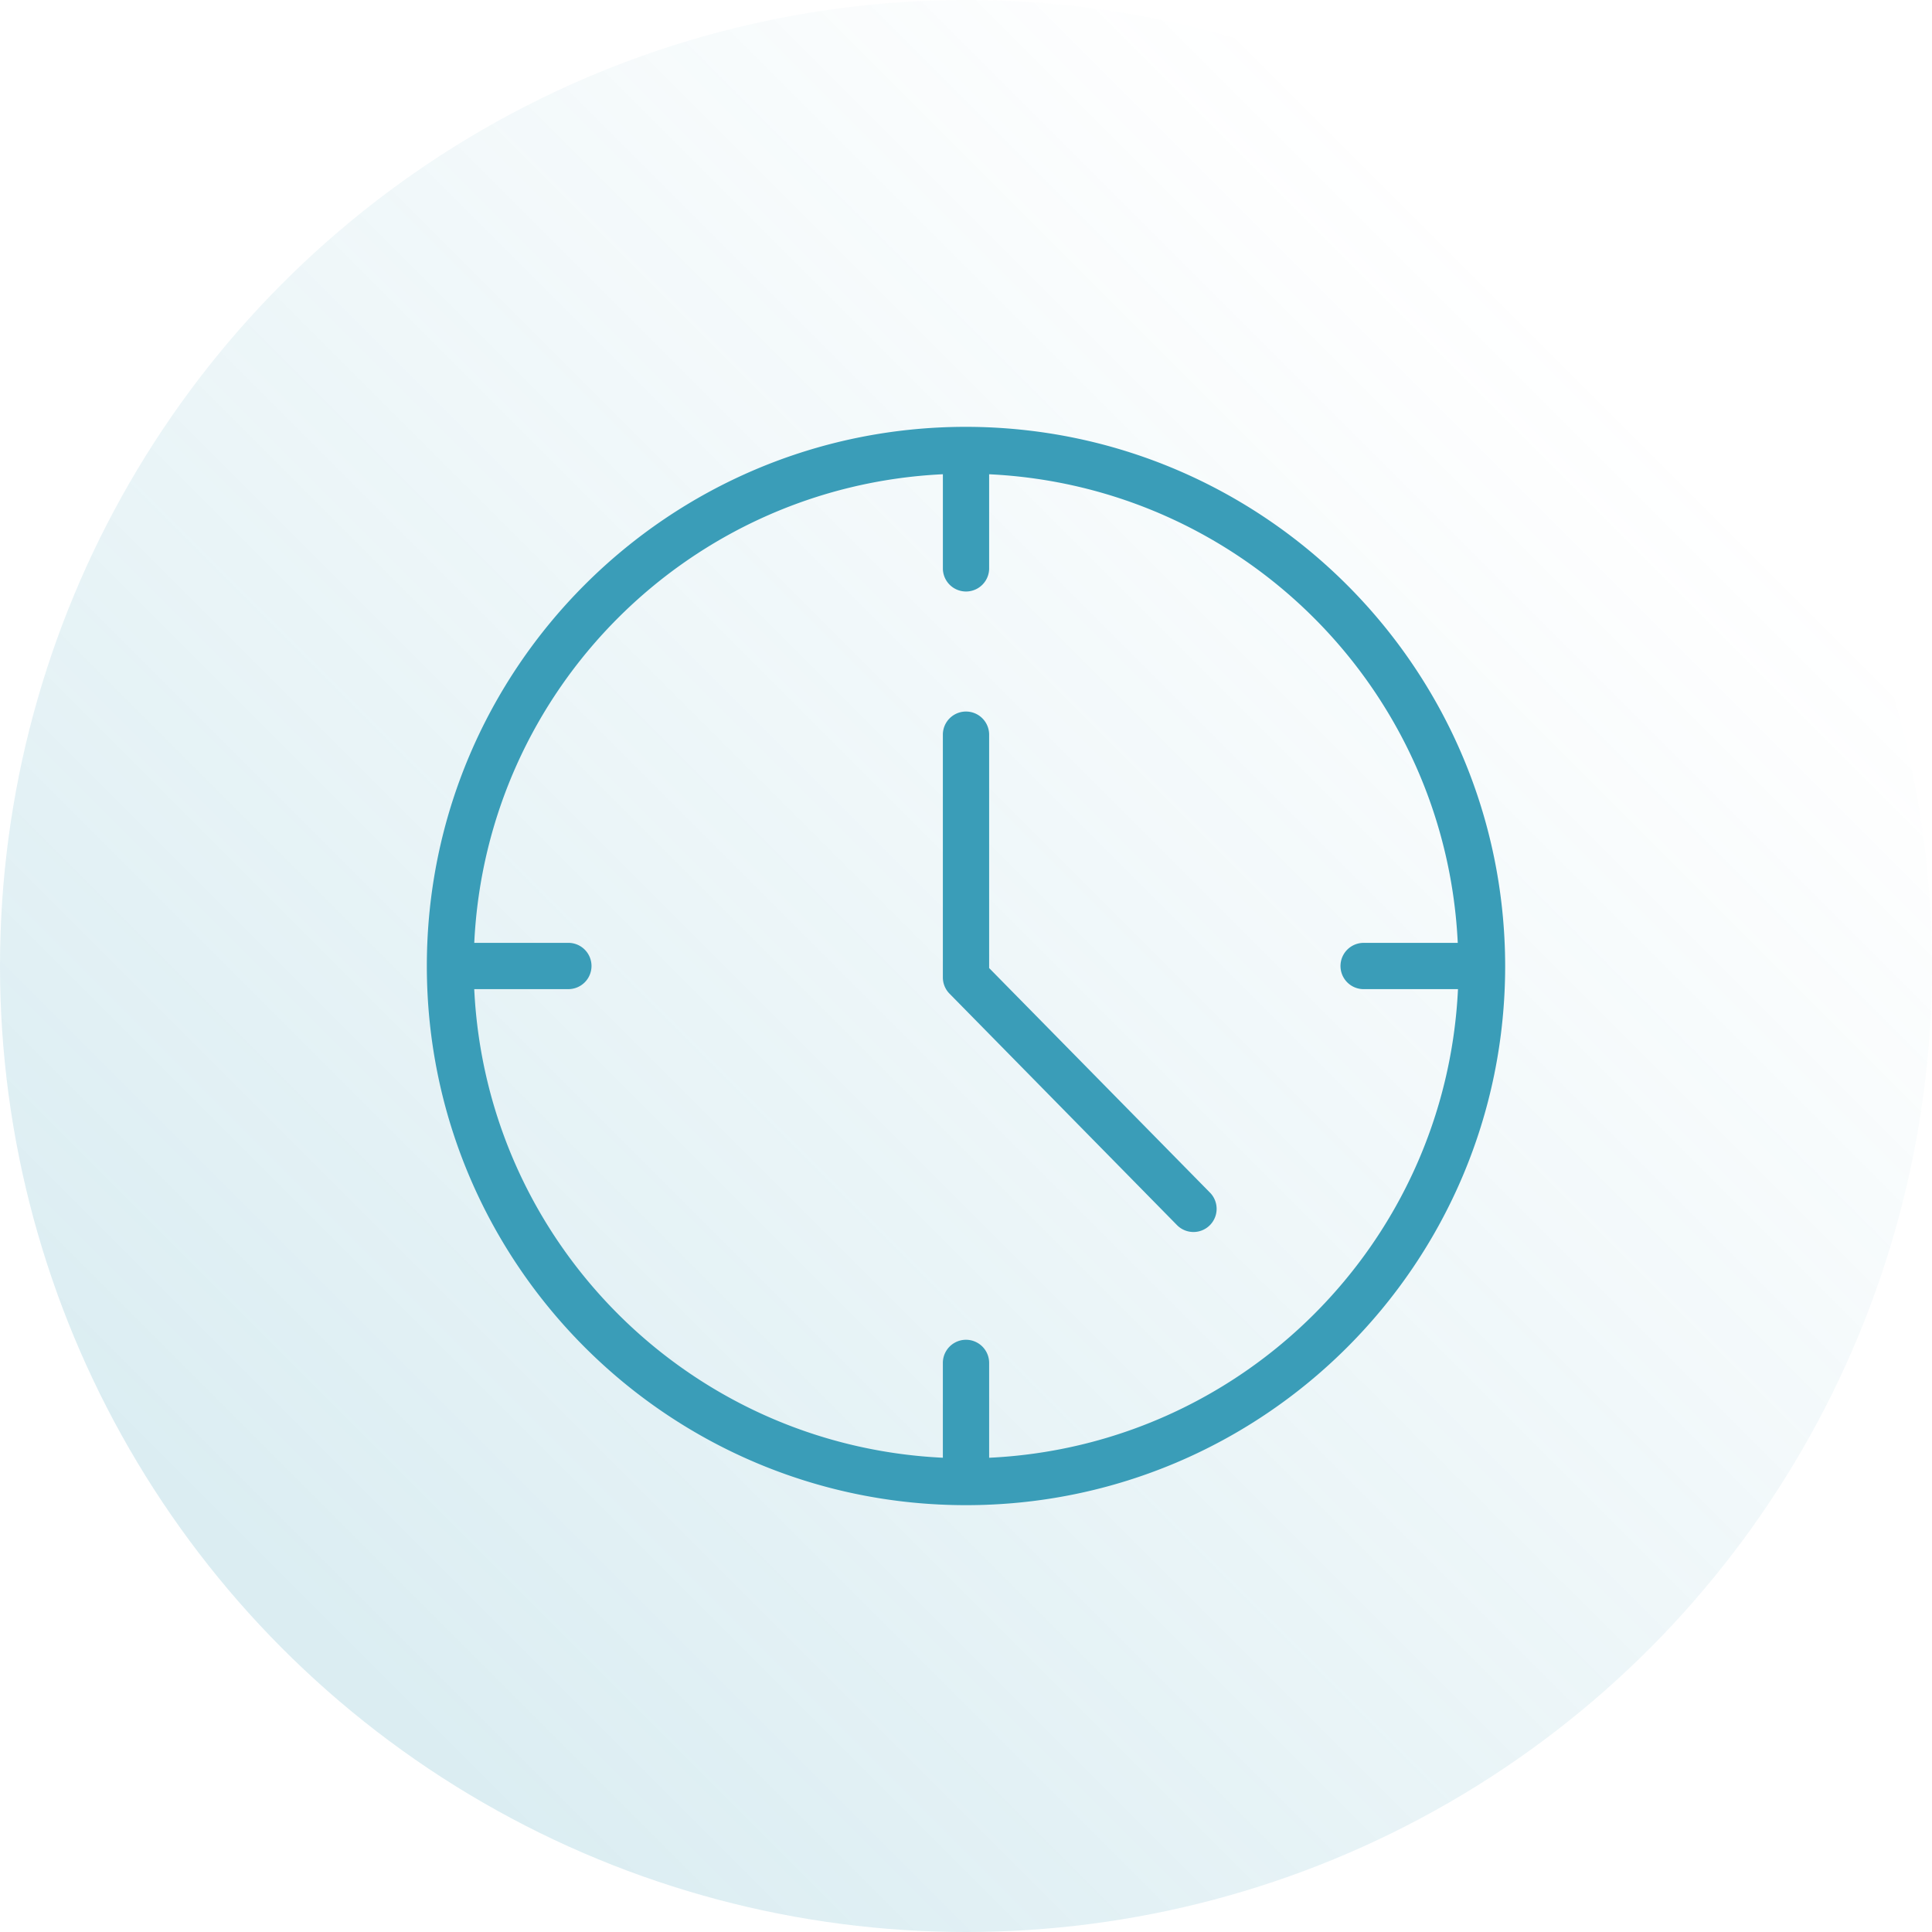 <svg width="86" height="86" fill="none" xmlns="http://www.w3.org/2000/svg"><circle cx="43" cy="43" r="43" fill="url(#paint0_linear)"/><path d="M43 19c-13.255 0-24 10.745-24 24s10.745 24 24 24 24-10.745 24-24c-.017-13.248-10.752-23.983-24-24zm1.03 45.89v-4.222a1.03 1.03 0 00-2.06 0v4.221c-11.29-.539-20.32-9.57-20.86-20.86h4.222a1.03 1.03 0 000-2.059h-4.221c.539-11.29 9.57-20.32 20.86-20.86v4.222a1.03 1.03 0 002.059 0v-4.221c11.29.539 20.32 9.57 20.86 20.86h-4.222a1.03 1.03 0 000 2.059H64.9c-.54 11.293-9.577 20.326-20.87 20.86z" fill="#3A9DB8"/><path d="M53.862 53.09l-9.832-9.998V32.703a1.03 1.03 0 00-2.06 0v10.811c.002.27.109.53.299.72l10.12 10.297a1.03 1.03 0 001.473-1.442z" fill="#3A9DB8"/><defs><linearGradient id="paint0_linear" x1="75" y1="20.5" x2="18.5" y2="77" gradientUnits="userSpaceOnUse"><stop stop-color="#3A9DB8" stop-opacity="0"/><stop offset="1" stop-color="#3A9DB8" stop-opacity=".18"/></linearGradient></defs></svg>